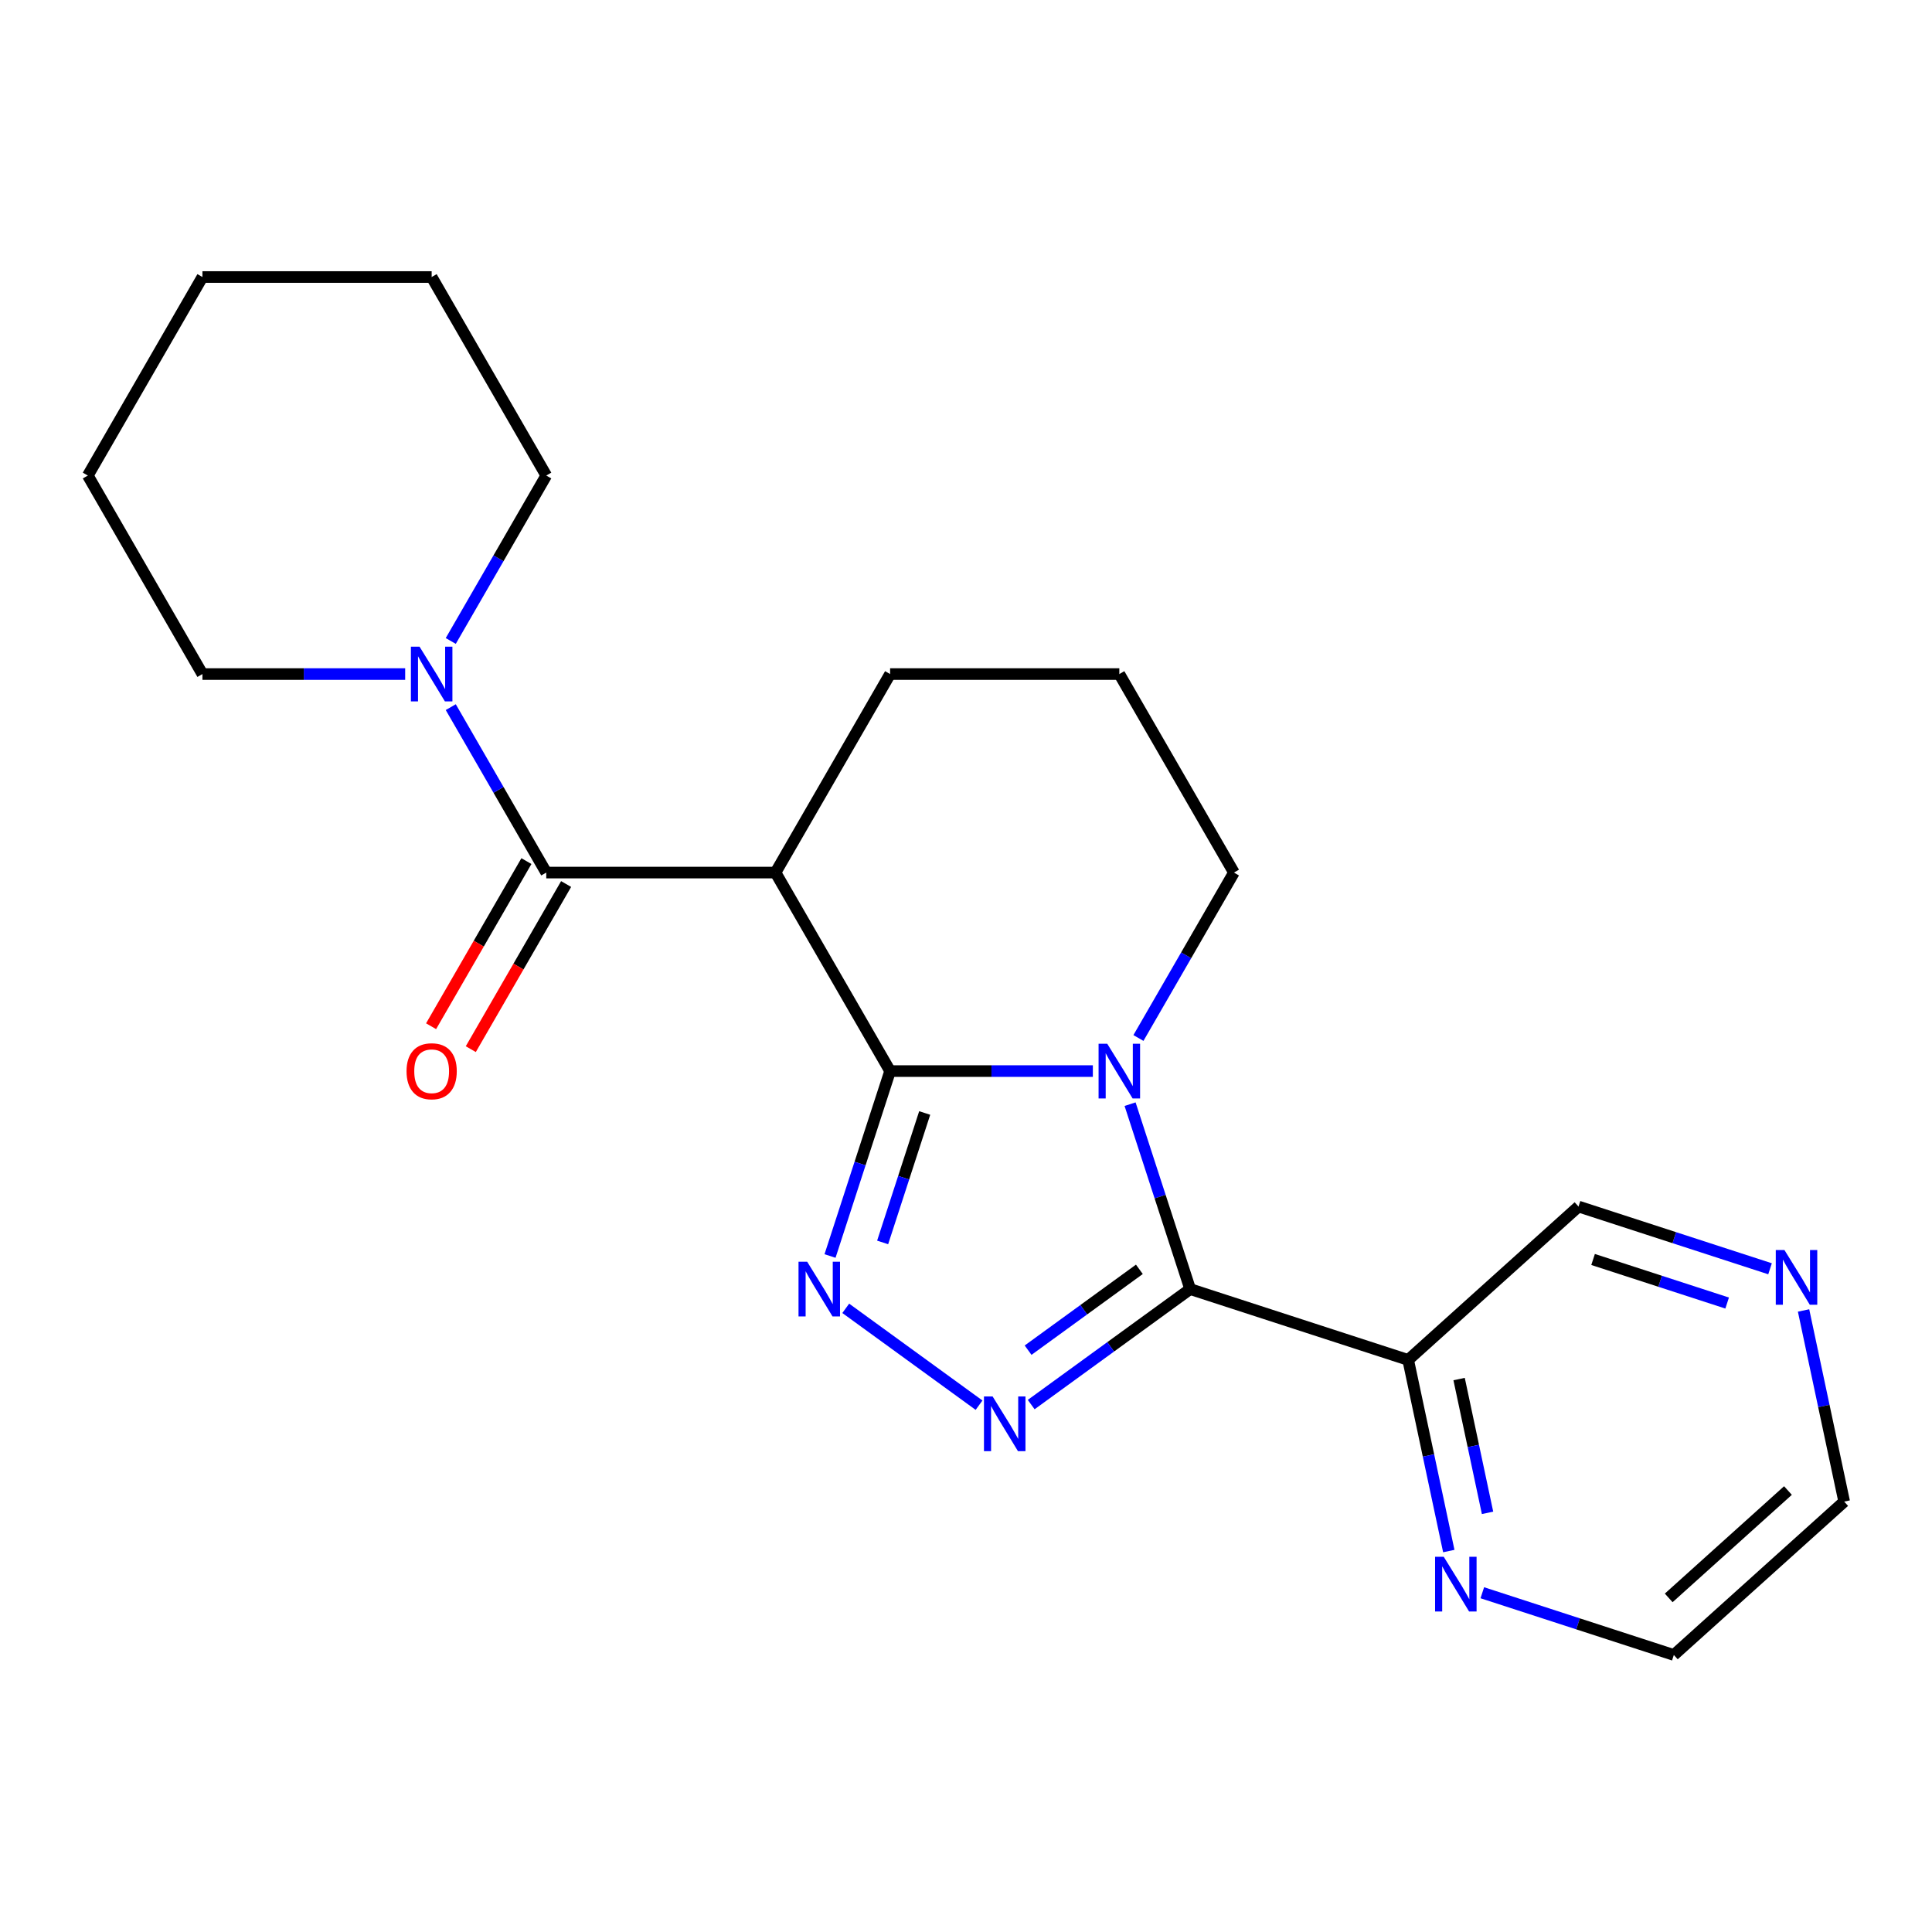 <?xml version='1.0' encoding='iso-8859-1'?>
<svg version='1.1' baseProfile='full'
              xmlns='http://www.w3.org/2000/svg'
                      xmlns:rdkit='http://www.rdkit.org/xml'
                      xmlns:xlink='http://www.w3.org/1999/xlink'
                  xml:space='preserve'
width='1000px' height='1000px' viewBox='0 0 1000 1000'>
<!-- END OF HEADER -->
<rect style='opacity:1.0;fill:#FFFFFF;stroke:none' width='1000' height='1000' x='0' y='0'> </rect>
<path class='bond-0' d='M 460.717,554.391 L 513.187,554.391' style='fill:none;fill-rule:evenodd;stroke:#000000;stroke-width:6px;stroke-linecap:butt;stroke-linejoin:miter;stroke-opacity:1' />
<path class='bond-0' d='M 513.187,554.391 L 565.657,554.391' style='fill:none;fill-rule:evenodd;stroke:#0000FF;stroke-width:6px;stroke-linecap:butt;stroke-linejoin:miter;stroke-opacity:1' />
<path class='bond-2' d='M 460.717,554.391 L 445.167,602.248' style='fill:none;fill-rule:evenodd;stroke:#000000;stroke-width:6px;stroke-linecap:butt;stroke-linejoin:miter;stroke-opacity:1' />
<path class='bond-2' d='M 445.167,602.248 L 429.618,650.105' style='fill:none;fill-rule:evenodd;stroke:#0000FF;stroke-width:6px;stroke-linecap:butt;stroke-linejoin:miter;stroke-opacity:1' />
<path class='bond-2' d='M 478.62,576.081 L 467.735,609.581' style='fill:none;fill-rule:evenodd;stroke:#000000;stroke-width:6px;stroke-linecap:butt;stroke-linejoin:miter;stroke-opacity:1' />
<path class='bond-2' d='M 467.735,609.581 L 456.851,643.08' style='fill:none;fill-rule:evenodd;stroke:#0000FF;stroke-width:6px;stroke-linecap:butt;stroke-linejoin:miter;stroke-opacity:1' />
<path class='bond-4' d='M 460.717,554.391 L 401.394,451.64' style='fill:none;fill-rule:evenodd;stroke:#000000;stroke-width:6px;stroke-linecap:butt;stroke-linejoin:miter;stroke-opacity:1' />
<path class='bond-1' d='M 584.928,571.517 L 600.478,619.374' style='fill:none;fill-rule:evenodd;stroke:#0000FF;stroke-width:6px;stroke-linecap:butt;stroke-linejoin:miter;stroke-opacity:1' />
<path class='bond-1' d='M 600.478,619.374 L 616.027,667.231' style='fill:none;fill-rule:evenodd;stroke:#000000;stroke-width:6px;stroke-linecap:butt;stroke-linejoin:miter;stroke-opacity:1' />
<path class='bond-11' d='M 589.251,537.265 L 613.969,494.453' style='fill:none;fill-rule:evenodd;stroke:#0000FF;stroke-width:6px;stroke-linecap:butt;stroke-linejoin:miter;stroke-opacity:1' />
<path class='bond-11' d='M 613.969,494.453 L 638.687,451.64' style='fill:none;fill-rule:evenodd;stroke:#000000;stroke-width:6px;stroke-linecap:butt;stroke-linejoin:miter;stroke-opacity:1' />
<path class='bond-6' d='M 616.027,667.231 L 728.867,703.894' style='fill:none;fill-rule:evenodd;stroke:#000000;stroke-width:6px;stroke-linecap:butt;stroke-linejoin:miter;stroke-opacity:1' />
<path class='bond-22' d='M 616.027,667.231 L 574.887,697.121' style='fill:none;fill-rule:evenodd;stroke:#000000;stroke-width:6px;stroke-linecap:butt;stroke-linejoin:miter;stroke-opacity:1' />
<path class='bond-22' d='M 574.887,697.121 L 533.746,727.011' style='fill:none;fill-rule:evenodd;stroke:#0000FF;stroke-width:6px;stroke-linecap:butt;stroke-linejoin:miter;stroke-opacity:1' />
<path class='bond-22' d='M 589.737,657 L 560.939,677.924' style='fill:none;fill-rule:evenodd;stroke:#000000;stroke-width:6px;stroke-linecap:butt;stroke-linejoin:miter;stroke-opacity:1' />
<path class='bond-22' d='M 560.939,677.924 L 532.141,698.847' style='fill:none;fill-rule:evenodd;stroke:#0000FF;stroke-width:6px;stroke-linecap:butt;stroke-linejoin:miter;stroke-opacity:1' />
<path class='bond-3' d='M 437.759,677.189 L 506.758,727.319' style='fill:none;fill-rule:evenodd;stroke:#0000FF;stroke-width:6px;stroke-linecap:butt;stroke-linejoin:miter;stroke-opacity:1' />
<path class='bond-5' d='M 401.394,451.64 L 282.747,451.64' style='fill:none;fill-rule:evenodd;stroke:#000000;stroke-width:6px;stroke-linecap:butt;stroke-linejoin:miter;stroke-opacity:1' />
<path class='bond-12' d='M 401.394,451.64 L 460.717,348.89' style='fill:none;fill-rule:evenodd;stroke:#000000;stroke-width:6px;stroke-linecap:butt;stroke-linejoin:miter;stroke-opacity:1' />
<path class='bond-7' d='M 282.747,451.64 L 258.03,408.828' style='fill:none;fill-rule:evenodd;stroke:#000000;stroke-width:6px;stroke-linecap:butt;stroke-linejoin:miter;stroke-opacity:1' />
<path class='bond-7' d='M 258.03,408.828 L 233.312,366.016' style='fill:none;fill-rule:evenodd;stroke:#0000FF;stroke-width:6px;stroke-linecap:butt;stroke-linejoin:miter;stroke-opacity:1' />
<path class='bond-9' d='M 272.472,445.708 L 247.801,488.44' style='fill:none;fill-rule:evenodd;stroke:#000000;stroke-width:6px;stroke-linecap:butt;stroke-linejoin:miter;stroke-opacity:1' />
<path class='bond-9' d='M 247.801,488.44 L 223.129,531.173' style='fill:none;fill-rule:evenodd;stroke:#FF0000;stroke-width:6px;stroke-linecap:butt;stroke-linejoin:miter;stroke-opacity:1' />
<path class='bond-9' d='M 293.022,457.573 L 268.351,500.305' style='fill:none;fill-rule:evenodd;stroke:#000000;stroke-width:6px;stroke-linecap:butt;stroke-linejoin:miter;stroke-opacity:1' />
<path class='bond-9' d='M 268.351,500.305 L 243.679,543.037' style='fill:none;fill-rule:evenodd;stroke:#FF0000;stroke-width:6px;stroke-linecap:butt;stroke-linejoin:miter;stroke-opacity:1' />
<path class='bond-8' d='M 728.867,703.894 L 739.38,753.358' style='fill:none;fill-rule:evenodd;stroke:#000000;stroke-width:6px;stroke-linecap:butt;stroke-linejoin:miter;stroke-opacity:1' />
<path class='bond-8' d='M 739.38,753.358 L 749.894,802.822' style='fill:none;fill-rule:evenodd;stroke:#0000FF;stroke-width:6px;stroke-linecap:butt;stroke-linejoin:miter;stroke-opacity:1' />
<path class='bond-8' d='M 755.231,713.8 L 762.591,748.425' style='fill:none;fill-rule:evenodd;stroke:#000000;stroke-width:6px;stroke-linecap:butt;stroke-linejoin:miter;stroke-opacity:1' />
<path class='bond-8' d='M 762.591,748.425 L 769.951,783.049' style='fill:none;fill-rule:evenodd;stroke:#0000FF;stroke-width:6px;stroke-linecap:butt;stroke-linejoin:miter;stroke-opacity:1' />
<path class='bond-13' d='M 728.867,703.894 L 817.038,624.505' style='fill:none;fill-rule:evenodd;stroke:#000000;stroke-width:6px;stroke-linecap:butt;stroke-linejoin:miter;stroke-opacity:1' />
<path class='bond-14' d='M 233.312,331.764 L 258.03,288.951' style='fill:none;fill-rule:evenodd;stroke:#0000FF;stroke-width:6px;stroke-linecap:butt;stroke-linejoin:miter;stroke-opacity:1' />
<path class='bond-14' d='M 258.03,288.951 L 282.747,246.139' style='fill:none;fill-rule:evenodd;stroke:#000000;stroke-width:6px;stroke-linecap:butt;stroke-linejoin:miter;stroke-opacity:1' />
<path class='bond-15' d='M 209.718,348.89 L 157.248,348.89' style='fill:none;fill-rule:evenodd;stroke:#0000FF;stroke-width:6px;stroke-linecap:butt;stroke-linejoin:miter;stroke-opacity:1' />
<path class='bond-15' d='M 157.248,348.89 L 104.778,348.89' style='fill:none;fill-rule:evenodd;stroke:#000000;stroke-width:6px;stroke-linecap:butt;stroke-linejoin:miter;stroke-opacity:1' />
<path class='bond-17' d='M 767.241,824.402 L 816.807,840.507' style='fill:none;fill-rule:evenodd;stroke:#0000FF;stroke-width:6px;stroke-linecap:butt;stroke-linejoin:miter;stroke-opacity:1' />
<path class='bond-17' d='M 816.807,840.507 L 866.374,856.612' style='fill:none;fill-rule:evenodd;stroke:#000000;stroke-width:6px;stroke-linecap:butt;stroke-linejoin:miter;stroke-opacity:1' />
<path class='bond-10' d='M 916.171,656.715 L 866.605,640.61' style='fill:none;fill-rule:evenodd;stroke:#0000FF;stroke-width:6px;stroke-linecap:butt;stroke-linejoin:miter;stroke-opacity:1' />
<path class='bond-10' d='M 866.605,640.61 L 817.038,624.505' style='fill:none;fill-rule:evenodd;stroke:#000000;stroke-width:6px;stroke-linecap:butt;stroke-linejoin:miter;stroke-opacity:1' />
<path class='bond-10' d='M 893.969,674.451 L 859.272,663.178' style='fill:none;fill-rule:evenodd;stroke:#0000FF;stroke-width:6px;stroke-linecap:butt;stroke-linejoin:miter;stroke-opacity:1' />
<path class='bond-10' d='M 859.272,663.178 L 824.575,651.904' style='fill:none;fill-rule:evenodd;stroke:#000000;stroke-width:6px;stroke-linecap:butt;stroke-linejoin:miter;stroke-opacity:1' />
<path class='bond-18' d='M 933.518,678.294 L 944.032,727.758' style='fill:none;fill-rule:evenodd;stroke:#0000FF;stroke-width:6px;stroke-linecap:butt;stroke-linejoin:miter;stroke-opacity:1' />
<path class='bond-18' d='M 944.032,727.758 L 954.545,777.222' style='fill:none;fill-rule:evenodd;stroke:#000000;stroke-width:6px;stroke-linecap:butt;stroke-linejoin:miter;stroke-opacity:1' />
<path class='bond-23' d='M 638.687,451.64 L 579.363,348.89' style='fill:none;fill-rule:evenodd;stroke:#000000;stroke-width:6px;stroke-linecap:butt;stroke-linejoin:miter;stroke-opacity:1' />
<path class='bond-16' d='M 460.717,348.89 L 579.363,348.89' style='fill:none;fill-rule:evenodd;stroke:#000000;stroke-width:6px;stroke-linecap:butt;stroke-linejoin:miter;stroke-opacity:1' />
<path class='bond-20' d='M 282.747,246.139 L 223.424,143.388' style='fill:none;fill-rule:evenodd;stroke:#000000;stroke-width:6px;stroke-linecap:butt;stroke-linejoin:miter;stroke-opacity:1' />
<path class='bond-19' d='M 104.778,348.89 L 45.455,246.139' style='fill:none;fill-rule:evenodd;stroke:#000000;stroke-width:6px;stroke-linecap:butt;stroke-linejoin:miter;stroke-opacity:1' />
<path class='bond-25' d='M 866.374,856.612 L 954.545,777.222' style='fill:none;fill-rule:evenodd;stroke:#000000;stroke-width:6px;stroke-linecap:butt;stroke-linejoin:miter;stroke-opacity:1' />
<path class='bond-25' d='M 863.722,827.069 L 925.442,771.496' style='fill:none;fill-rule:evenodd;stroke:#000000;stroke-width:6px;stroke-linecap:butt;stroke-linejoin:miter;stroke-opacity:1' />
<path class='bond-21' d='M 45.455,246.139 L 104.778,143.388' style='fill:none;fill-rule:evenodd;stroke:#000000;stroke-width:6px;stroke-linecap:butt;stroke-linejoin:miter;stroke-opacity:1' />
<path class='bond-24' d='M 223.424,143.388 L 104.778,143.388' style='fill:none;fill-rule:evenodd;stroke:#000000;stroke-width:6px;stroke-linecap:butt;stroke-linejoin:miter;stroke-opacity:1' />
<path  class='atom-1' d='M 573.103 540.231
L 582.383 555.231
Q 583.303 556.711, 584.783 559.391
Q 586.263 562.071, 586.343 562.231
L 586.343 540.231
L 590.103 540.231
L 590.103 568.551
L 586.223 568.551
L 576.263 552.151
Q 575.103 550.231, 573.863 548.031
Q 572.663 545.831, 572.303 545.151
L 572.303 568.551
L 568.623 568.551
L 568.623 540.231
L 573.103 540.231
' fill='#0000FF'/>
<path  class='atom-3' d='M 417.793 653.071
L 427.073 668.071
Q 427.993 669.551, 429.473 672.231
Q 430.953 674.911, 431.033 675.071
L 431.033 653.071
L 434.793 653.071
L 434.793 681.391
L 430.913 681.391
L 420.953 664.991
Q 419.793 663.071, 418.553 660.871
Q 417.353 658.671, 416.993 657.991
L 416.993 681.391
L 413.313 681.391
L 413.313 653.071
L 417.793 653.071
' fill='#0000FF'/>
<path  class='atom-4' d='M 513.78 722.809
L 523.06 737.809
Q 523.98 739.289, 525.46 741.969
Q 526.94 744.649, 527.02 744.809
L 527.02 722.809
L 530.78 722.809
L 530.78 751.129
L 526.9 751.129
L 516.94 734.729
Q 515.78 732.809, 514.54 730.609
Q 513.34 728.409, 512.98 727.729
L 512.98 751.129
L 509.3 751.129
L 509.3 722.809
L 513.78 722.809
' fill='#0000FF'/>
<path  class='atom-8' d='M 217.164 334.73
L 226.444 349.73
Q 227.364 351.21, 228.844 353.89
Q 230.324 356.57, 230.404 356.73
L 230.404 334.73
L 234.164 334.73
L 234.164 363.05
L 230.284 363.05
L 220.324 346.65
Q 219.164 344.73, 217.924 342.53
Q 216.724 340.33, 216.364 339.65
L 216.364 363.05
L 212.684 363.05
L 212.684 334.73
L 217.164 334.73
' fill='#0000FF'/>
<path  class='atom-9' d='M 747.275 805.788
L 756.555 820.788
Q 757.475 822.268, 758.955 824.948
Q 760.435 827.628, 760.515 827.788
L 760.515 805.788
L 764.275 805.788
L 764.275 834.108
L 760.395 834.108
L 750.435 817.708
Q 749.275 815.788, 748.035 813.588
Q 746.835 811.388, 746.475 810.708
L 746.475 834.108
L 742.795 834.108
L 742.795 805.788
L 747.275 805.788
' fill='#0000FF'/>
<path  class='atom-10' d='M 210.424 554.471
Q 210.424 547.671, 213.784 543.871
Q 217.144 540.071, 223.424 540.071
Q 229.704 540.071, 233.064 543.871
Q 236.424 547.671, 236.424 554.471
Q 236.424 561.351, 233.024 565.271
Q 229.624 569.151, 223.424 569.151
Q 217.184 569.151, 213.784 565.271
Q 210.424 561.391, 210.424 554.471
M 223.424 565.951
Q 227.744 565.951, 230.064 563.071
Q 232.424 560.151, 232.424 554.471
Q 232.424 548.911, 230.064 546.111
Q 227.744 543.271, 223.424 543.271
Q 219.104 543.271, 216.744 546.071
Q 214.424 548.871, 214.424 554.471
Q 214.424 560.191, 216.744 563.071
Q 219.104 565.951, 223.424 565.951
' fill='#FF0000'/>
<path  class='atom-11' d='M 923.617 647.008
L 932.897 662.008
Q 933.817 663.488, 935.297 666.168
Q 936.777 668.848, 936.857 669.008
L 936.857 647.008
L 940.617 647.008
L 940.617 675.328
L 936.737 675.328
L 926.777 658.928
Q 925.617 657.008, 924.377 654.808
Q 923.177 652.608, 922.817 651.928
L 922.817 675.328
L 919.137 675.328
L 919.137 647.008
L 923.617 647.008
' fill='#0000FF'/>
</svg>
